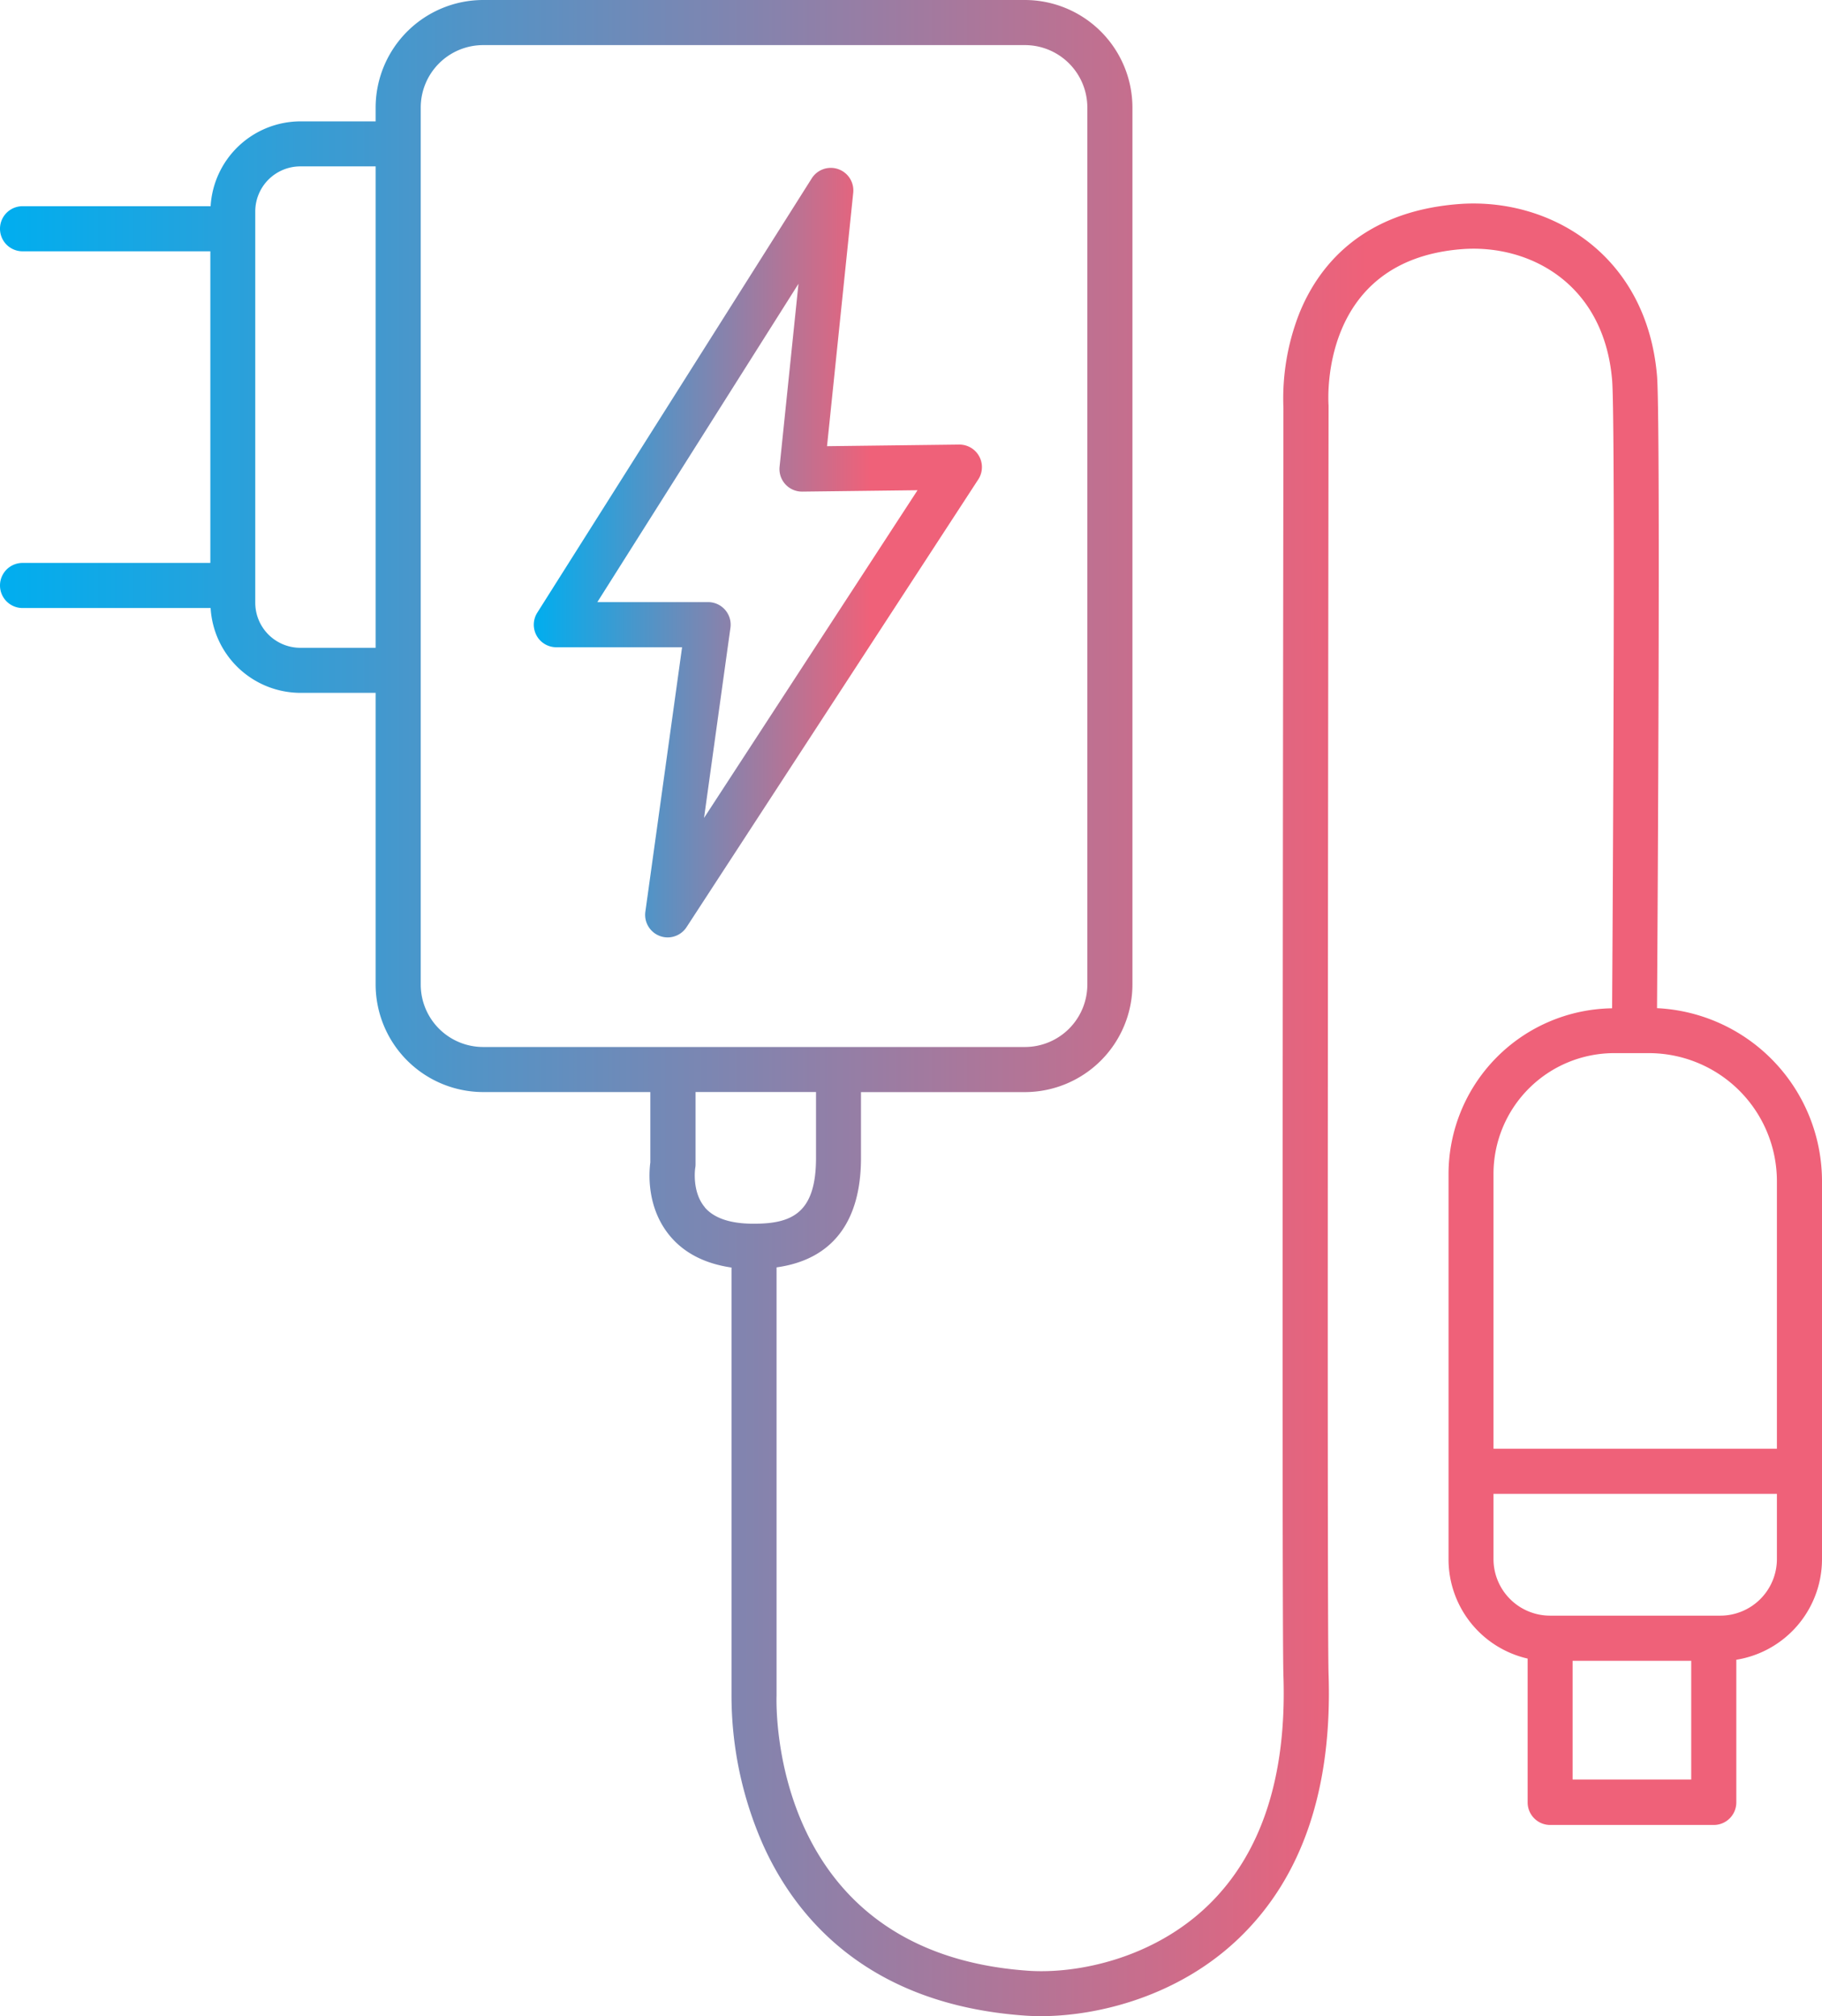 <svg viewBox="0 0 404 447" xmlns:xlink="http://www.w3.org/1999/xlink" xmlns="http://www.w3.org/2000/svg" data-name="Layer 1" id="Layer_1"><defs><style>.cls-1{fill:url(#linear-gradient);}.cls-2{fill:url(#linear-gradient-2);}</style><linearGradient gradientUnits="userSpaceOnUse" y2="122.53" x2="217.72" y1="122.53" x1="118.37" id="linear-gradient"><stop stop-color="#00aeef" offset="0"></stop><stop stop-color="#ef6179" offset="0.75"></stop></linearGradient><linearGradient xlink:href="#linear-gradient" y2="223.5" x2="404" y1="223.5" x1="0" id="linear-gradient-2"></linearGradient></defs><path d="M152.23,205.57l64.68-99.26a5,5,0,0,0-4.19-7.74h-.06l-29.28.36,5.81-56.19a5,5,0,0,0-9.2-3.19l-60.85,96.28a5,5,0,0,0,4.23,7.68h27.87l-8.14,58.64a5,5,0,0,0,3.19,5.37,4.93,4.93,0,0,0,1.76.32A5,5,0,0,0,152.23,205.57ZM132.45,133.5l44.6-70.58-4.19,40.56a5,5,0,0,0,5,5.52h.06l25.53-.31-47.34,72.66,5.85-42.15a5,5,0,0,0-5-5.7Z" class="cls-1"></path><path d="M367.42,223.53c.13-19.15.79-130.51,0-140.19-2.31-27.12-24-39.7-44.14-38.08C301.59,47,292.18,59.38,288.1,69.49a51.69,51.69,0,0,0-3.52,21c0,13.19-.41,268.79,0,281.05.75,22.36-4.88,39.5-16.73,50.94-12.31,11.88-29.18,15.22-39.89,14.47-57.14-4-55.85-58.66-55.77-61V281c12.27-1.7,18.72-10,18.72-24.26v-14.6h36.36a23.88,23.88,0,0,0,23.83-23.86V23.86A23.88,23.88,0,0,0,227.27,0H107.12A23.88,23.88,0,0,0,83.29,23.86v3.05H66.6A20,20,0,0,0,46.7,45.72H5a5,5,0,0,0,0,10H46.64v69.09H5a5,5,0,0,0,0,10H46.7a20,20,0,0,0,19.9,18.81H83.29v64.65a23.88,23.88,0,0,0,23.83,23.86H144.2v15.6c-.29,2.19-.9,10,4.36,16.31,3.19,3.82,7.77,6.14,13.64,7v94.63a82,82,0,0,0,7.09,33.57c7.17,15.83,23.05,35.21,58,37.66,1.12.08,2.3.12,3.52.12,12.72,0,30.63-4.45,44-17.37,14-13.49,20.63-33.16,19.78-58.48-.4-12.14,0-278.18,0-280.87,0-.12,0-.26,0-.39-.09-1.31-2-32.16,29.48-34.66,14.79-1.18,31.55,7.39,33.39,29,.66,7.78.3,93,0,139.31a36.79,36.79,0,0,0-36.27,36.76v85.42a22.58,22.58,0,0,0,17.54,22v31.89a5,5,0,0,0,5,5H380a5,5,0,0,0,5-5V368a22.59,22.59,0,0,0,19-22.28V261.9A38.44,38.44,0,0,0,367.42,223.53ZM66.6,143.63a10,10,0,0,1-10-10V46.89a10,10,0,0,1,10-10H83.29V143.63Zm26.69,74.66V23.86A13.85,13.85,0,0,1,107.12,10H227.27A13.85,13.85,0,0,1,241.1,23.86V218.29a13.85,13.85,0,0,1-13.83,13.85H107.12A13.85,13.85,0,0,1,93.29,218.29Zm63,49.39c-2.93-3.45-2.14-8.67-2.14-8.68a4.3,4.3,0,0,0,.08-.88v-16h26.71v14.6c0,12.15-5.25,14.6-13.71,14.6C162,271.35,158.33,270.11,156.26,267.68ZM357.89,233.5h7.75A28.41,28.41,0,0,1,394,261.9v59.31H331.16V260.26A26.77,26.77,0,0,1,357.89,233.5ZM375,394.55h-26.3V368.23H375Zm6.48-36.33H343.69a12.55,12.55,0,0,1-12.53-12.54V331.22H394v14.46A12.55,12.55,0,0,1,381.47,358.22Z" class="cls-2"></path></svg>